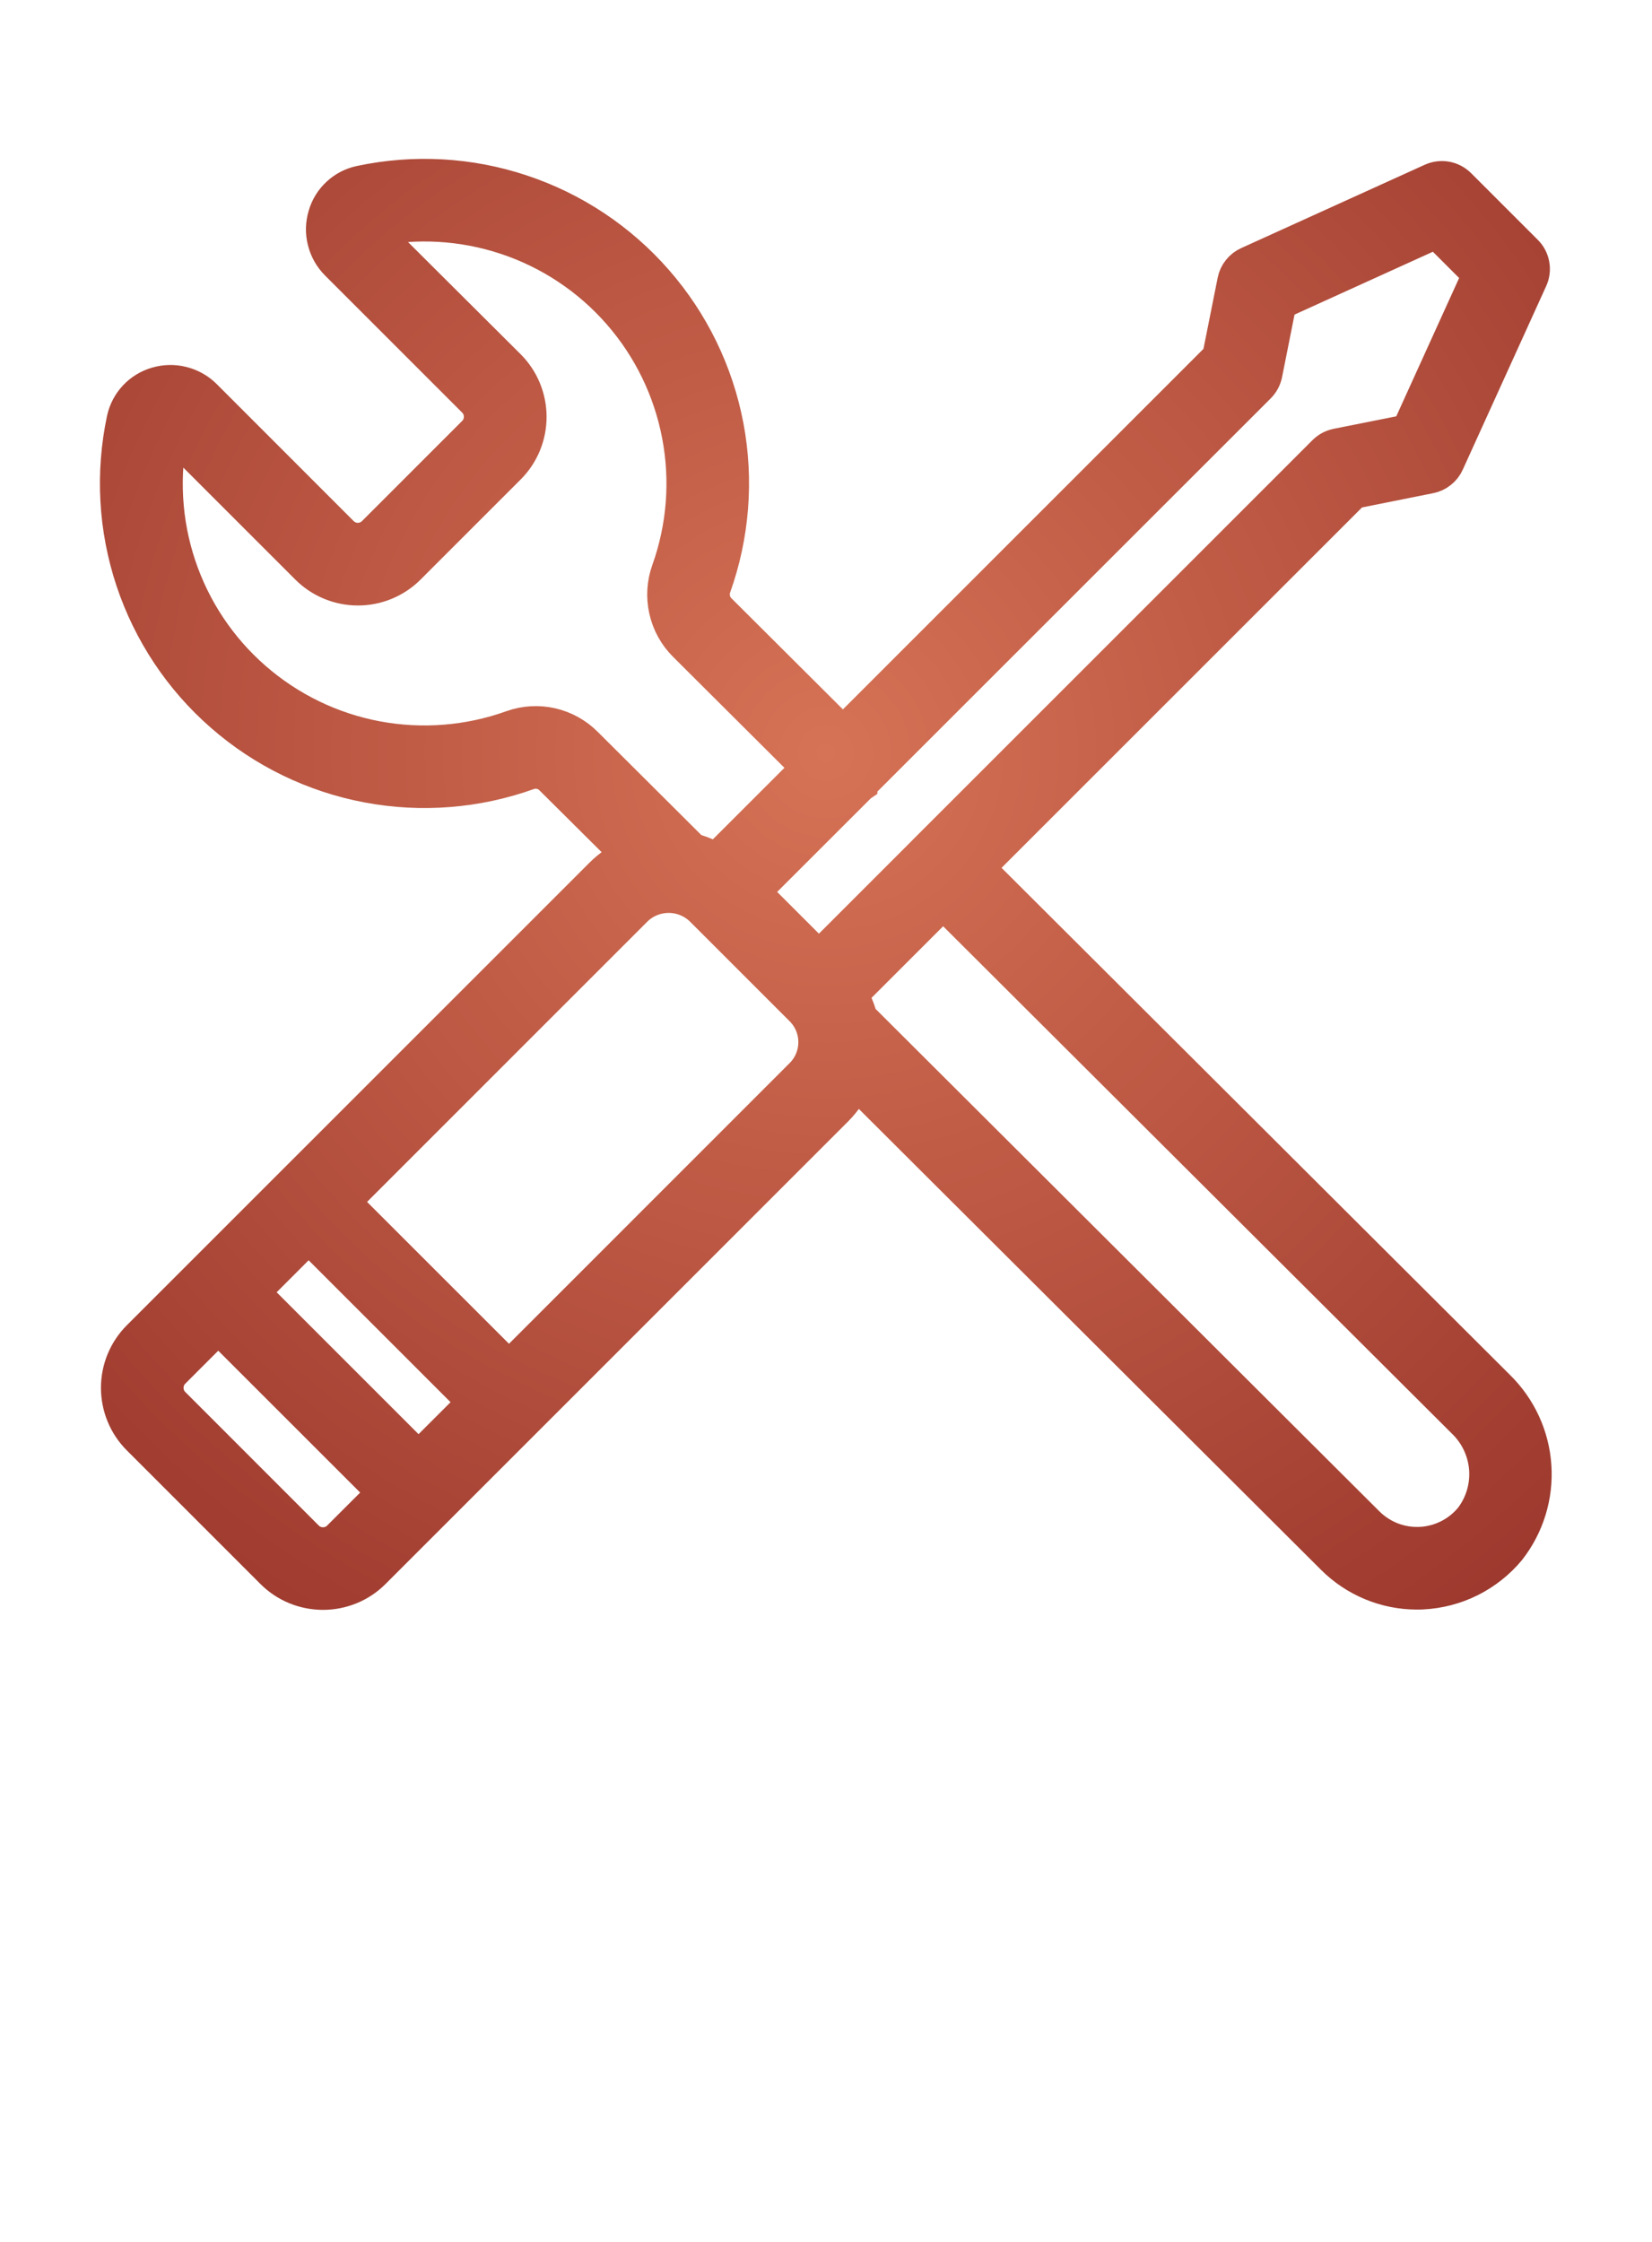 <svg width="28" height="38" viewBox="0 0 28 38" fill="none" xmlns="http://www.w3.org/2000/svg">
<mask id="path-1-outside-1_2038_3305" maskUnits="userSpaceOnUse" x="0.994" y="1.993" width="26" height="26" fill="black">
<rect fill="white" x="0.994" y="1.993" width="26" height="26"/>
<path d="M16.551 14.71L22.937 8.325L24.233 8.065C24.295 8.053 24.354 8.026 24.403 7.986C24.453 7.947 24.493 7.896 24.519 7.838L25.933 4.726C25.967 4.652 25.978 4.569 25.963 4.489C25.949 4.409 25.911 4.335 25.853 4.278L24.721 3.146C24.663 3.089 24.589 3.05 24.509 3.036C24.429 3.022 24.346 3.032 24.272 3.066L21.16 4.479C21.102 4.505 21.051 4.545 21.012 4.595C20.972 4.644 20.945 4.703 20.933 4.765L20.674 6.061L14.287 12.448L12.186 10.354C12.133 10.302 12.096 10.236 12.08 10.164C12.063 10.092 12.067 10.017 12.091 9.947C12.403 9.075 12.477 8.135 12.305 7.225C12.132 6.315 11.72 5.468 11.11 4.771C10.5 4.073 9.715 3.551 8.836 3.259C7.958 2.966 7.017 2.914 6.111 3.107C5.972 3.136 5.843 3.203 5.739 3.3C5.635 3.396 5.559 3.519 5.52 3.656C5.478 3.795 5.474 3.942 5.51 4.083C5.545 4.224 5.617 4.353 5.72 4.456L8.045 6.781C8.082 6.818 8.112 6.862 8.132 6.911C8.152 6.959 8.162 7.011 8.162 7.064C8.162 7.117 8.152 7.169 8.132 7.217C8.112 7.266 8.082 7.31 8.045 7.347L6.348 9.044C6.311 9.081 6.267 9.111 6.218 9.131C6.17 9.151 6.118 9.162 6.065 9.162C6.012 9.162 5.96 9.151 5.912 9.131C5.863 9.111 5.819 9.081 5.782 9.044L3.459 6.72C3.356 6.618 3.227 6.546 3.086 6.511C2.945 6.475 2.798 6.479 2.659 6.52C2.522 6.56 2.399 6.635 2.302 6.739C2.205 6.843 2.138 6.971 2.108 7.109C1.915 8.016 1.967 8.958 2.26 9.838C2.553 10.717 3.075 11.503 3.774 12.112C4.472 12.722 5.321 13.134 6.232 13.306C7.143 13.478 8.083 13.403 8.956 13.089C9.024 13.066 9.099 13.062 9.169 13.079C9.24 13.096 9.305 13.133 9.356 13.185L10.684 14.505C10.505 14.585 10.342 14.696 10.204 14.834L2.362 22.675C2.137 22.9 2.011 23.205 2.011 23.523C2.011 23.842 2.137 24.147 2.362 24.372L4.626 26.636C4.737 26.747 4.869 26.836 5.015 26.896C5.161 26.956 5.317 26.987 5.475 26.987C5.632 26.987 5.788 26.956 5.934 26.896C6.08 26.836 6.212 26.747 6.323 26.636L14.163 18.796C14.302 18.656 14.415 18.491 14.494 18.31L22.603 26.397C22.978 26.771 23.486 26.982 24.016 26.982C24.047 26.982 24.077 26.982 24.108 26.98C24.387 26.966 24.661 26.895 24.912 26.77C25.163 26.644 25.385 26.469 25.564 26.253C25.875 25.855 26.029 25.355 25.995 24.851C25.962 24.346 25.743 23.872 25.382 23.518L16.551 14.71ZM21.325 6.541C21.381 6.485 21.419 6.414 21.435 6.337L21.677 5.123L24.351 3.908L25.09 4.647L23.875 7.321L22.661 7.563C22.584 7.579 22.513 7.617 22.457 7.673L15.704 14.425L15.701 14.428L15.699 14.431L13.88 16.25L12.748 15.118L14.568 13.299L14.571 13.297V13.293L21.325 6.541ZM8.684 12.337C7.947 12.602 7.152 12.665 6.382 12.521C5.612 12.376 4.895 12.028 4.305 11.513C3.714 10.998 3.272 10.335 3.024 9.592C2.776 8.849 2.731 8.053 2.893 7.287L5.218 9.612C5.443 9.837 5.749 9.963 6.067 9.963C6.385 9.963 6.691 9.837 6.916 9.612L8.613 7.915C8.724 7.804 8.813 7.671 8.873 7.526C8.933 7.38 8.964 7.224 8.964 7.066C8.964 6.908 8.933 6.752 8.873 6.607C8.813 6.461 8.724 6.328 8.613 6.217L6.277 3.89C7.044 3.726 7.84 3.771 8.583 4.018C9.327 4.265 9.991 4.707 10.507 5.297C11.023 5.887 11.372 6.604 11.518 7.374C11.665 8.144 11.603 8.939 11.339 9.677C11.263 9.889 11.249 10.119 11.299 10.339C11.348 10.559 11.459 10.761 11.619 10.92L13.72 13.014L12.141 14.592C12.013 14.517 11.876 14.46 11.732 14.423L9.92 12.618C9.762 12.459 9.562 12.348 9.343 12.298C9.124 12.248 8.895 12.262 8.684 12.337ZM7.094 24.733L4.265 21.904L5.231 20.937L8.061 23.767L7.094 24.733ZM5.757 26.07C5.72 26.107 5.676 26.137 5.627 26.157C5.578 26.177 5.526 26.187 5.474 26.187C5.421 26.187 5.369 26.177 5.321 26.157C5.272 26.137 5.228 26.107 5.191 26.07L2.928 23.806C2.853 23.731 2.811 23.63 2.811 23.523C2.811 23.417 2.853 23.316 2.928 23.241L3.699 22.47L6.529 25.299L5.757 26.07ZM13.597 18.23L8.627 23.201L5.797 20.372L10.768 15.401C10.92 15.255 11.123 15.174 11.334 15.174C11.544 15.174 11.747 15.255 11.899 15.401L13.597 17.099C13.747 17.249 13.831 17.452 13.831 17.665C13.831 17.877 13.747 18.08 13.597 18.23ZM24.948 25.742C24.841 25.872 24.709 25.978 24.559 26.053C24.409 26.128 24.245 26.172 24.078 26.18C23.911 26.188 23.743 26.162 23.587 26.102C23.43 26.041 23.288 25.949 23.169 25.831L14.574 17.259C14.537 17.117 14.48 16.982 14.406 16.855L15.985 15.276L24.817 24.084C25.038 24.296 25.174 24.582 25.199 24.888C25.223 25.194 25.134 25.498 24.948 25.742Z"/>
</mask>
<path d="M16.551 14.71L22.937 8.325L24.233 8.065C24.295 8.053 24.354 8.026 24.403 7.986C24.453 7.947 24.493 7.896 24.519 7.838L25.933 4.726C25.967 4.652 25.978 4.569 25.963 4.489C25.949 4.409 25.911 4.335 25.853 4.278L24.721 3.146C24.663 3.089 24.589 3.05 24.509 3.036C24.429 3.022 24.346 3.032 24.272 3.066L21.16 4.479C21.102 4.505 21.051 4.545 21.012 4.595C20.972 4.644 20.945 4.703 20.933 4.765L20.674 6.061L14.287 12.448L12.186 10.354C12.133 10.302 12.096 10.236 12.08 10.164C12.063 10.092 12.067 10.017 12.091 9.947C12.403 9.075 12.477 8.135 12.305 7.225C12.132 6.315 11.72 5.468 11.11 4.771C10.5 4.073 9.715 3.551 8.836 3.259C7.958 2.966 7.017 2.914 6.111 3.107C5.972 3.136 5.843 3.203 5.739 3.3C5.635 3.396 5.559 3.519 5.52 3.656C5.478 3.795 5.474 3.942 5.51 4.083C5.545 4.224 5.617 4.353 5.72 4.456L8.045 6.781C8.082 6.818 8.112 6.862 8.132 6.911C8.152 6.959 8.162 7.011 8.162 7.064C8.162 7.117 8.152 7.169 8.132 7.217C8.112 7.266 8.082 7.31 8.045 7.347L6.348 9.044C6.311 9.081 6.267 9.111 6.218 9.131C6.17 9.151 6.118 9.162 6.065 9.162C6.012 9.162 5.96 9.151 5.912 9.131C5.863 9.111 5.819 9.081 5.782 9.044L3.459 6.72C3.356 6.618 3.227 6.546 3.086 6.511C2.945 6.475 2.798 6.479 2.659 6.52C2.522 6.56 2.399 6.635 2.302 6.739C2.205 6.843 2.138 6.971 2.108 7.109C1.915 8.016 1.967 8.958 2.26 9.838C2.553 10.717 3.075 11.503 3.774 12.112C4.472 12.722 5.321 13.134 6.232 13.306C7.143 13.478 8.083 13.403 8.956 13.089C9.024 13.066 9.099 13.062 9.169 13.079C9.24 13.096 9.305 13.133 9.356 13.185L10.684 14.505C10.505 14.585 10.342 14.696 10.204 14.834L2.362 22.675C2.137 22.9 2.011 23.205 2.011 23.523C2.011 23.842 2.137 24.147 2.362 24.372L4.626 26.636C4.737 26.747 4.869 26.836 5.015 26.896C5.161 26.956 5.317 26.987 5.475 26.987C5.632 26.987 5.788 26.956 5.934 26.896C6.08 26.836 6.212 26.747 6.323 26.636L14.163 18.796C14.302 18.656 14.415 18.491 14.494 18.31L22.603 26.397C22.978 26.771 23.486 26.982 24.016 26.982C24.047 26.982 24.077 26.982 24.108 26.98C24.387 26.966 24.661 26.895 24.912 26.77C25.163 26.644 25.385 26.469 25.564 26.253C25.875 25.855 26.029 25.355 25.995 24.851C25.962 24.346 25.743 23.872 25.382 23.518L16.551 14.71ZM21.325 6.541C21.381 6.485 21.419 6.414 21.435 6.337L21.677 5.123L24.351 3.908L25.09 4.647L23.875 7.321L22.661 7.563C22.584 7.579 22.513 7.617 22.457 7.673L15.704 14.425L15.701 14.428L15.699 14.431L13.88 16.25L12.748 15.118L14.568 13.299L14.571 13.297V13.293L21.325 6.541ZM8.684 12.337C7.947 12.602 7.152 12.665 6.382 12.521C5.612 12.376 4.895 12.028 4.305 11.513C3.714 10.998 3.272 10.335 3.024 9.592C2.776 8.849 2.731 8.053 2.893 7.287L5.218 9.612C5.443 9.837 5.749 9.963 6.067 9.963C6.385 9.963 6.691 9.837 6.916 9.612L8.613 7.915C8.724 7.804 8.813 7.671 8.873 7.526C8.933 7.38 8.964 7.224 8.964 7.066C8.964 6.908 8.933 6.752 8.873 6.607C8.813 6.461 8.724 6.328 8.613 6.217L6.277 3.89C7.044 3.726 7.84 3.771 8.583 4.018C9.327 4.265 9.991 4.707 10.507 5.297C11.023 5.887 11.372 6.604 11.518 7.374C11.665 8.144 11.603 8.939 11.339 9.677C11.263 9.889 11.249 10.119 11.299 10.339C11.348 10.559 11.459 10.761 11.619 10.92L13.72 13.014L12.141 14.592C12.013 14.517 11.876 14.46 11.732 14.423L9.92 12.618C9.762 12.459 9.562 12.348 9.343 12.298C9.124 12.248 8.895 12.262 8.684 12.337ZM7.094 24.733L4.265 21.904L5.231 20.937L8.061 23.767L7.094 24.733ZM5.757 26.07C5.72 26.107 5.676 26.137 5.627 26.157C5.578 26.177 5.526 26.187 5.474 26.187C5.421 26.187 5.369 26.177 5.321 26.157C5.272 26.137 5.228 26.107 5.191 26.07L2.928 23.806C2.853 23.731 2.811 23.63 2.811 23.523C2.811 23.417 2.853 23.316 2.928 23.241L3.699 22.47L6.529 25.299L5.757 26.07ZM13.597 18.23L8.627 23.201L5.797 20.372L10.768 15.401C10.92 15.255 11.123 15.174 11.334 15.174C11.544 15.174 11.747 15.255 11.899 15.401L13.597 17.099C13.747 17.249 13.831 17.452 13.831 17.665C13.831 17.877 13.747 18.08 13.597 18.23ZM24.948 25.742C24.841 25.872 24.709 25.978 24.559 26.053C24.409 26.128 24.245 26.172 24.078 26.18C23.911 26.188 23.743 26.162 23.587 26.102C23.43 26.041 23.288 25.949 23.169 25.831L14.574 17.259C14.537 17.117 14.48 16.982 14.406 16.855L15.985 15.276L24.817 24.084C25.038 24.296 25.174 24.582 25.199 24.888C25.223 25.194 25.134 25.498 24.948 25.742Z" fill="url(#paint0_radial_2038_3305)"/>
<path d="M16.551 14.71L22.937 8.325L24.233 8.065C24.295 8.053 24.354 8.026 24.403 7.986C24.453 7.947 24.493 7.896 24.519 7.838L25.933 4.726C25.967 4.652 25.978 4.569 25.963 4.489C25.949 4.409 25.911 4.335 25.853 4.278L24.721 3.146C24.663 3.089 24.589 3.05 24.509 3.036C24.429 3.022 24.346 3.032 24.272 3.066L21.16 4.479C21.102 4.505 21.051 4.545 21.012 4.595C20.972 4.644 20.945 4.703 20.933 4.765L20.674 6.061L14.287 12.448L12.186 10.354C12.133 10.302 12.096 10.236 12.08 10.164C12.063 10.092 12.067 10.017 12.091 9.947C12.403 9.075 12.477 8.135 12.305 7.225C12.132 6.315 11.72 5.468 11.11 4.771C10.5 4.073 9.715 3.551 8.836 3.259C7.958 2.966 7.017 2.914 6.111 3.107C5.972 3.136 5.843 3.203 5.739 3.3C5.635 3.396 5.559 3.519 5.52 3.656C5.478 3.795 5.474 3.942 5.51 4.083C5.545 4.224 5.617 4.353 5.72 4.456L8.045 6.781C8.082 6.818 8.112 6.862 8.132 6.911C8.152 6.959 8.162 7.011 8.162 7.064C8.162 7.117 8.152 7.169 8.132 7.217C8.112 7.266 8.082 7.31 8.045 7.347L6.348 9.044C6.311 9.081 6.267 9.111 6.218 9.131C6.17 9.151 6.118 9.162 6.065 9.162C6.012 9.162 5.96 9.151 5.912 9.131C5.863 9.111 5.819 9.081 5.782 9.044L3.459 6.72C3.356 6.618 3.227 6.546 3.086 6.511C2.945 6.475 2.798 6.479 2.659 6.52C2.522 6.56 2.399 6.635 2.302 6.739C2.205 6.843 2.138 6.971 2.108 7.109C1.915 8.016 1.967 8.958 2.26 9.838C2.553 10.717 3.075 11.503 3.774 12.112C4.472 12.722 5.321 13.134 6.232 13.306C7.143 13.478 8.083 13.403 8.956 13.089C9.024 13.066 9.099 13.062 9.169 13.079C9.24 13.096 9.305 13.133 9.356 13.185L10.684 14.505C10.505 14.585 10.342 14.696 10.204 14.834L2.362 22.675C2.137 22.9 2.011 23.205 2.011 23.523C2.011 23.842 2.137 24.147 2.362 24.372L4.626 26.636C4.737 26.747 4.869 26.836 5.015 26.896C5.161 26.956 5.317 26.987 5.475 26.987C5.632 26.987 5.788 26.956 5.934 26.896C6.08 26.836 6.212 26.747 6.323 26.636L14.163 18.796C14.302 18.656 14.415 18.491 14.494 18.31L22.603 26.397C22.978 26.771 23.486 26.982 24.016 26.982C24.047 26.982 24.077 26.982 24.108 26.98C24.387 26.966 24.661 26.895 24.912 26.77C25.163 26.644 25.385 26.469 25.564 26.253C25.875 25.855 26.029 25.355 25.995 24.851C25.962 24.346 25.743 23.872 25.382 23.518L16.551 14.71ZM21.325 6.541C21.381 6.485 21.419 6.414 21.435 6.337L21.677 5.123L24.351 3.908L25.09 4.647L23.875 7.321L22.661 7.563C22.584 7.579 22.513 7.617 22.457 7.673L15.704 14.425L15.701 14.428L15.699 14.431L13.88 16.25L12.748 15.118L14.568 13.299L14.571 13.297V13.293L21.325 6.541ZM8.684 12.337C7.947 12.602 7.152 12.665 6.382 12.521C5.612 12.376 4.895 12.028 4.305 11.513C3.714 10.998 3.272 10.335 3.024 9.592C2.776 8.849 2.731 8.053 2.893 7.287L5.218 9.612C5.443 9.837 5.749 9.963 6.067 9.963C6.385 9.963 6.691 9.837 6.916 9.612L8.613 7.915C8.724 7.804 8.813 7.671 8.873 7.526C8.933 7.38 8.964 7.224 8.964 7.066C8.964 6.908 8.933 6.752 8.873 6.607C8.813 6.461 8.724 6.328 8.613 6.217L6.277 3.89C7.044 3.726 7.84 3.771 8.583 4.018C9.327 4.265 9.991 4.707 10.507 5.297C11.023 5.887 11.372 6.604 11.518 7.374C11.665 8.144 11.603 8.939 11.339 9.677C11.263 9.889 11.249 10.119 11.299 10.339C11.348 10.559 11.459 10.761 11.619 10.92L13.72 13.014L12.141 14.592C12.013 14.517 11.876 14.46 11.732 14.423L9.92 12.618C9.762 12.459 9.562 12.348 9.343 12.298C9.124 12.248 8.895 12.262 8.684 12.337ZM7.094 24.733L4.265 21.904L5.231 20.937L8.061 23.767L7.094 24.733ZM5.757 26.07C5.72 26.107 5.676 26.137 5.627 26.157C5.578 26.177 5.526 26.187 5.474 26.187C5.421 26.187 5.369 26.177 5.321 26.157C5.272 26.137 5.228 26.107 5.191 26.07L2.928 23.806C2.853 23.731 2.811 23.63 2.811 23.523C2.811 23.417 2.853 23.316 2.928 23.241L3.699 22.47L6.529 25.299L5.757 26.07ZM13.597 18.23L8.627 23.201L5.797 20.372L10.768 15.401C10.92 15.255 11.123 15.174 11.334 15.174C11.544 15.174 11.747 15.255 11.899 15.401L13.597 17.099C13.747 17.249 13.831 17.452 13.831 17.665C13.831 17.877 13.747 18.08 13.597 18.23ZM24.948 25.742C24.841 25.872 24.709 25.978 24.559 26.053C24.409 26.128 24.245 26.172 24.078 26.18C23.911 26.188 23.743 26.162 23.587 26.102C23.43 26.041 23.288 25.949 23.169 25.831L14.574 17.259C14.537 17.117 14.48 16.982 14.406 16.855L15.985 15.276L24.817 24.084C25.038 24.296 25.174 24.582 25.199 24.888C25.223 25.194 25.134 25.498 24.948 25.742Z" stroke="url(#paint1_radial_2038_3305)" stroke-width="0.6" mask="url(#path-1-outside-1_2038_3305)"/>
<defs>
<radialGradient id="paint0_radial_2038_3305" cx="0" cy="0" r="1" gradientUnits="userSpaceOnUse" gradientTransform="translate(13.997 12.758) rotate(90) scale(25.39 25.402)">
<stop stop-color="#D67255"/>
<stop offset="1" stop-color="#86221E"/>
</radialGradient>
<radialGradient id="paint1_radial_2038_3305" cx="0" cy="0" r="1" gradientUnits="userSpaceOnUse" gradientTransform="translate(13.997 12.758) rotate(90) scale(25.39 25.402)">
<stop stop-color="#D67255"/>
<stop offset="1" stop-color="#86221E"/>
</radialGradient>
</defs>
</svg>
